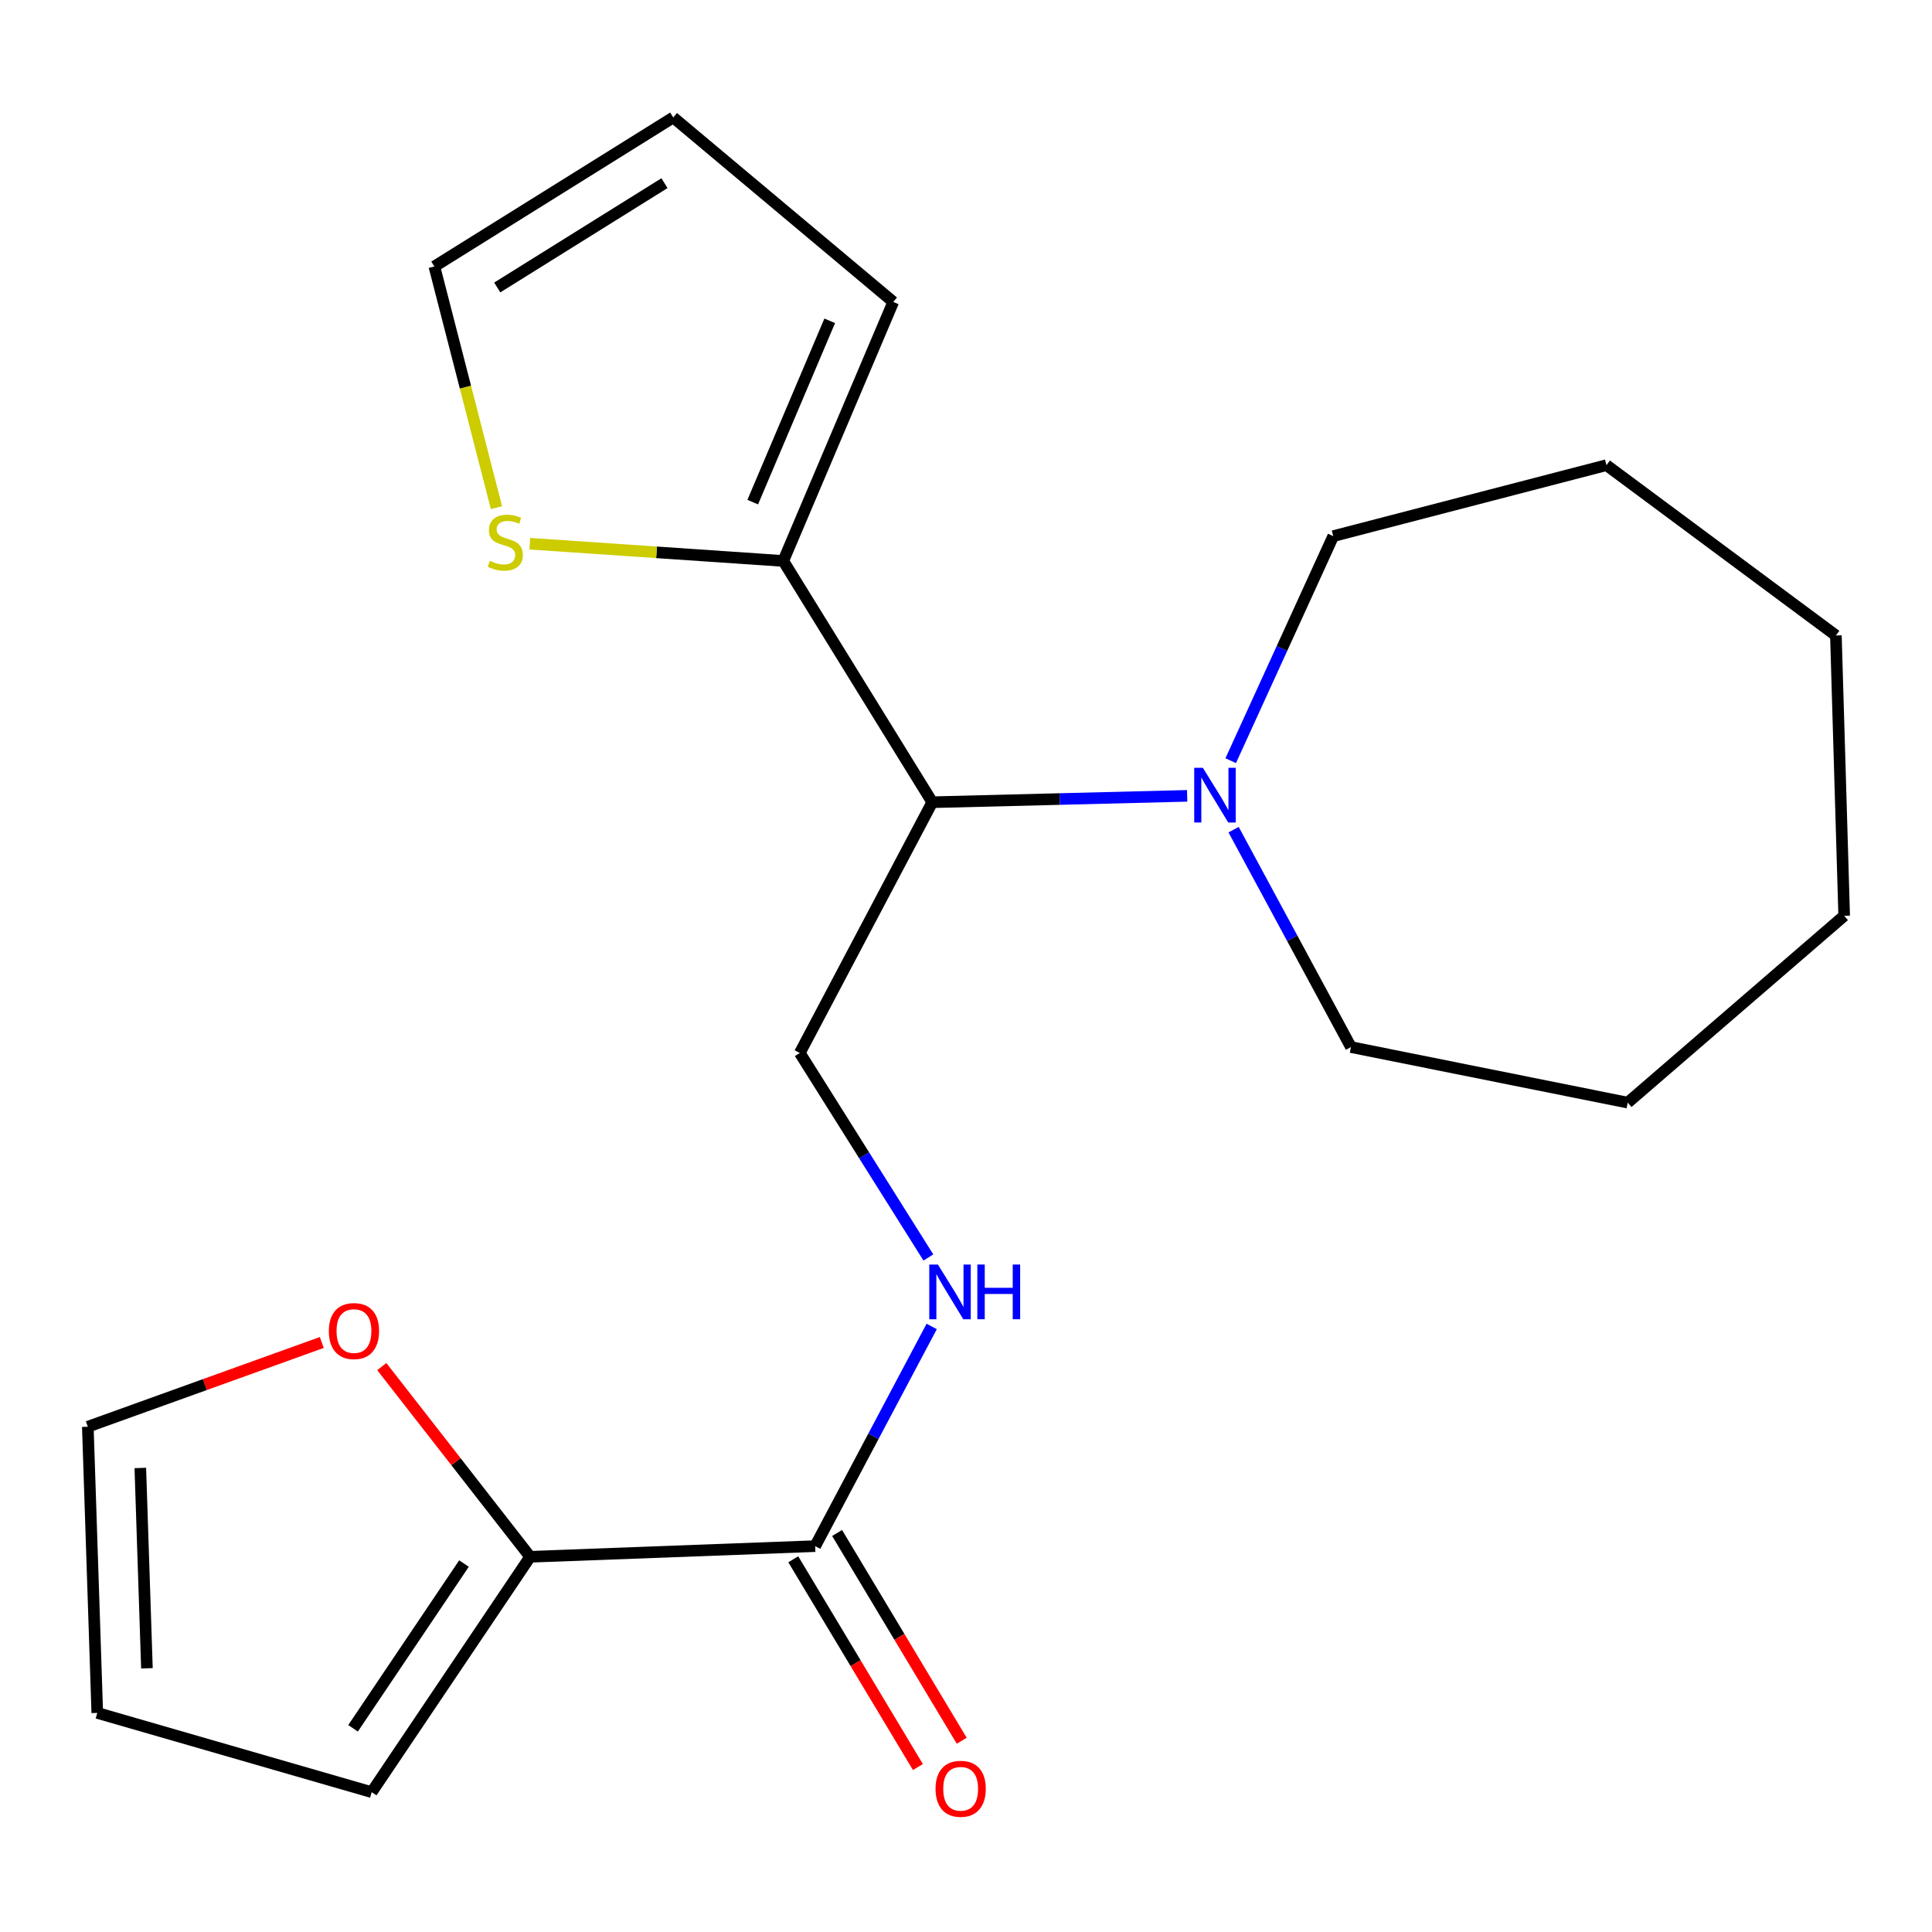 <?xml version='1.0' encoding='iso-8859-1'?>
<svg version='1.1' baseProfile='full'
              xmlns='http://www.w3.org/2000/svg'
                      xmlns:rdkit='http://www.rdkit.org/xml'
                      xmlns:xlink='http://www.w3.org/1999/xlink'
                  xml:space='preserve'
width='1000px' height='1000px' viewBox='0 0 1000 1000'>
<!-- END OF HEADER -->
<rect style='opacity:1.0;fill:#FFFFFF;stroke:none' width='1000' height='1000' x='0' y='0'> </rect>
<path class='bond-1' d='M 482.542,415.229 L 405.42,290.347' style='fill:none;fill-rule:evenodd;stroke:#000000;stroke-width:6px;stroke-linecap:butt;stroke-linejoin:miter;stroke-opacity:1' />
<path class='bond-2' d='M 482.542,415.229 L 548.504,413.579' style='fill:none;fill-rule:evenodd;stroke:#000000;stroke-width:6px;stroke-linecap:butt;stroke-linejoin:miter;stroke-opacity:1' />
<path class='bond-2' d='M 548.504,413.579 L 614.465,411.93' style='fill:none;fill-rule:evenodd;stroke:#0000FF;stroke-width:6px;stroke-linecap:butt;stroke-linejoin:miter;stroke-opacity:1' />
<path class='bond-5' d='M 482.542,415.229 L 413.973,545.019' style='fill:none;fill-rule:evenodd;stroke:#000000;stroke-width:6px;stroke-linecap:butt;stroke-linejoin:miter;stroke-opacity:1' />
<path class='bond-0' d='M 421.938,800.279 L 452.09,743.422' style='fill:none;fill-rule:evenodd;stroke:#000000;stroke-width:6px;stroke-linecap:butt;stroke-linejoin:miter;stroke-opacity:1' />
<path class='bond-0' d='M 452.09,743.422 L 482.242,686.565' style='fill:none;fill-rule:evenodd;stroke:#0000FF;stroke-width:6px;stroke-linecap:butt;stroke-linejoin:miter;stroke-opacity:1' />
<path class='bond-3' d='M 421.938,800.279 L 274.395,805.79' style='fill:none;fill-rule:evenodd;stroke:#000000;stroke-width:6px;stroke-linecap:butt;stroke-linejoin:miter;stroke-opacity:1' />
<path class='bond-11' d='M 410.596,807.083 L 442.853,860.851' style='fill:none;fill-rule:evenodd;stroke:#000000;stroke-width:6px;stroke-linecap:butt;stroke-linejoin:miter;stroke-opacity:1' />
<path class='bond-11' d='M 442.853,860.851 L 475.11,914.618' style='fill:none;fill-rule:evenodd;stroke:#FF0000;stroke-width:6px;stroke-linecap:butt;stroke-linejoin:miter;stroke-opacity:1' />
<path class='bond-11' d='M 433.279,793.475 L 465.536,847.242' style='fill:none;fill-rule:evenodd;stroke:#000000;stroke-width:6px;stroke-linecap:butt;stroke-linejoin:miter;stroke-opacity:1' />
<path class='bond-11' d='M 465.536,847.242 L 497.792,901.01' style='fill:none;fill-rule:evenodd;stroke:#FF0000;stroke-width:6px;stroke-linecap:butt;stroke-linejoin:miter;stroke-opacity:1' />
<path class='bond-6' d='M 405.42,290.347 L 339.828,285.884' style='fill:none;fill-rule:evenodd;stroke:#000000;stroke-width:6px;stroke-linecap:butt;stroke-linejoin:miter;stroke-opacity:1' />
<path class='bond-6' d='M 339.828,285.884 L 274.236,281.422' style='fill:none;fill-rule:evenodd;stroke:#CCCC00;stroke-width:6px;stroke-linecap:butt;stroke-linejoin:miter;stroke-opacity:1' />
<path class='bond-8' d='M 405.42,290.347 L 462.35,156.28' style='fill:none;fill-rule:evenodd;stroke:#000000;stroke-width:6px;stroke-linecap:butt;stroke-linejoin:miter;stroke-opacity:1' />
<path class='bond-8' d='M 389.612,259.898 L 429.463,166.051' style='fill:none;fill-rule:evenodd;stroke:#000000;stroke-width:6px;stroke-linecap:butt;stroke-linejoin:miter;stroke-opacity:1' />
<path class='bond-15' d='M 637.013,393.725 L 663.55,335.614' style='fill:none;fill-rule:evenodd;stroke:#0000FF;stroke-width:6px;stroke-linecap:butt;stroke-linejoin:miter;stroke-opacity:1' />
<path class='bond-15' d='M 663.55,335.614 L 690.086,277.503' style='fill:none;fill-rule:evenodd;stroke:#000000;stroke-width:6px;stroke-linecap:butt;stroke-linejoin:miter;stroke-opacity:1' />
<path class='bond-16' d='M 638.509,429.434 L 668.882,485.698' style='fill:none;fill-rule:evenodd;stroke:#0000FF;stroke-width:6px;stroke-linecap:butt;stroke-linejoin:miter;stroke-opacity:1' />
<path class='bond-16' d='M 668.882,485.698 L 699.256,541.962' style='fill:none;fill-rule:evenodd;stroke:#000000;stroke-width:6px;stroke-linecap:butt;stroke-linejoin:miter;stroke-opacity:1' />
<path class='bond-7' d='M 274.395,805.79 L 236.004,756.565' style='fill:none;fill-rule:evenodd;stroke:#000000;stroke-width:6px;stroke-linecap:butt;stroke-linejoin:miter;stroke-opacity:1' />
<path class='bond-7' d='M 236.004,756.565 L 197.612,707.34' style='fill:none;fill-rule:evenodd;stroke:#FF0000;stroke-width:6px;stroke-linecap:butt;stroke-linejoin:miter;stroke-opacity:1' />
<path class='bond-9' d='M 274.395,805.79 L 192.38,927.615' style='fill:none;fill-rule:evenodd;stroke:#000000;stroke-width:6px;stroke-linecap:butt;stroke-linejoin:miter;stroke-opacity:1' />
<path class='bond-9' d='M 240.15,809.292 L 182.739,894.569' style='fill:none;fill-rule:evenodd;stroke:#000000;stroke-width:6px;stroke-linecap:butt;stroke-linejoin:miter;stroke-opacity:1' />
<path class='bond-4' d='M 480.527,650.869 L 447.25,597.944' style='fill:none;fill-rule:evenodd;stroke:#0000FF;stroke-width:6px;stroke-linecap:butt;stroke-linejoin:miter;stroke-opacity:1' />
<path class='bond-4' d='M 447.25,597.944 L 413.973,545.019' style='fill:none;fill-rule:evenodd;stroke:#000000;stroke-width:6px;stroke-linecap:butt;stroke-linejoin:miter;stroke-opacity:1' />
<path class='bond-10' d='M 256.968,262.757 L 240.898,200.341' style='fill:none;fill-rule:evenodd;stroke:#CCCC00;stroke-width:6px;stroke-linecap:butt;stroke-linejoin:miter;stroke-opacity:1' />
<path class='bond-10' d='M 240.898,200.341 L 224.827,137.925' style='fill:none;fill-rule:evenodd;stroke:#000000;stroke-width:6px;stroke-linecap:butt;stroke-linejoin:miter;stroke-opacity:1' />
<path class='bond-12' d='M 166.55,694.871 L 106.002,716.671' style='fill:none;fill-rule:evenodd;stroke:#FF0000;stroke-width:6px;stroke-linecap:butt;stroke-linejoin:miter;stroke-opacity:1' />
<path class='bond-12' d='M 106.002,716.671 L 45.455,738.47' style='fill:none;fill-rule:evenodd;stroke:#000000;stroke-width:6px;stroke-linecap:butt;stroke-linejoin:miter;stroke-opacity:1' />
<path class='bond-13' d='M 462.35,156.28 L 348.475,60.789' style='fill:none;fill-rule:evenodd;stroke:#000000;stroke-width:6px;stroke-linecap:butt;stroke-linejoin:miter;stroke-opacity:1' />
<path class='bond-14' d='M 192.38,927.615 L 50.348,886.6' style='fill:none;fill-rule:evenodd;stroke:#000000;stroke-width:6px;stroke-linecap:butt;stroke-linejoin:miter;stroke-opacity:1' />
<path class='bond-21' d='M 224.827,137.925 L 348.475,60.789' style='fill:none;fill-rule:evenodd;stroke:#000000;stroke-width:6px;stroke-linecap:butt;stroke-linejoin:miter;stroke-opacity:1' />
<path class='bond-21' d='M 257.375,148.797 L 343.929,94.802' style='fill:none;fill-rule:evenodd;stroke:#000000;stroke-width:6px;stroke-linecap:butt;stroke-linejoin:miter;stroke-opacity:1' />
<path class='bond-23' d='M 45.455,738.47 L 50.348,886.6' style='fill:none;fill-rule:evenodd;stroke:#000000;stroke-width:6px;stroke-linecap:butt;stroke-linejoin:miter;stroke-opacity:1' />
<path class='bond-23' d='M 72.626,759.816 L 76.052,863.507' style='fill:none;fill-rule:evenodd;stroke:#000000;stroke-width:6px;stroke-linecap:butt;stroke-linejoin:miter;stroke-opacity:1' />
<path class='bond-17' d='M 690.086,277.503 L 831.5,240.764' style='fill:none;fill-rule:evenodd;stroke:#000000;stroke-width:6px;stroke-linecap:butt;stroke-linejoin:miter;stroke-opacity:1' />
<path class='bond-18' d='M 699.256,541.962 L 842.507,570.721' style='fill:none;fill-rule:evenodd;stroke:#000000;stroke-width:6px;stroke-linecap:butt;stroke-linejoin:miter;stroke-opacity:1' />
<path class='bond-19' d='M 831.5,240.764 L 950.254,328.922' style='fill:none;fill-rule:evenodd;stroke:#000000;stroke-width:6px;stroke-linecap:butt;stroke-linejoin:miter;stroke-opacity:1' />
<path class='bond-20' d='M 842.507,570.721 L 954.545,474.01' style='fill:none;fill-rule:evenodd;stroke:#000000;stroke-width:6px;stroke-linecap:butt;stroke-linejoin:miter;stroke-opacity:1' />
<path class='bond-22' d='M 950.254,328.922 L 954.545,474.01' style='fill:none;fill-rule:evenodd;stroke:#000000;stroke-width:6px;stroke-linecap:butt;stroke-linejoin:miter;stroke-opacity:1' />
<path  class='atom-3' d='M 622.605 397.409
L 631.885 412.409
Q 632.805 413.889, 634.285 416.569
Q 635.765 419.249, 635.845 419.409
L 635.845 397.409
L 639.605 397.409
L 639.605 425.729
L 635.725 425.729
L 625.765 409.329
Q 624.605 407.409, 623.365 405.209
Q 622.165 403.009, 621.805 402.329
L 621.805 425.729
L 618.125 425.729
L 618.125 397.409
L 622.605 397.409
' fill='#0000FF'/>
<path  class='atom-5' d='M 485.466 654.521
L 494.746 669.521
Q 495.666 671.001, 497.146 673.681
Q 498.626 676.361, 498.706 676.521
L 498.706 654.521
L 502.466 654.521
L 502.466 682.841
L 498.586 682.841
L 488.626 666.441
Q 487.466 664.521, 486.226 662.321
Q 485.026 660.121, 484.666 659.441
L 484.666 682.841
L 480.986 682.841
L 480.986 654.521
L 485.466 654.521
' fill='#0000FF'/>
<path  class='atom-5' d='M 505.866 654.521
L 509.706 654.521
L 509.706 666.561
L 524.186 666.561
L 524.186 654.521
L 528.026 654.521
L 528.026 682.841
L 524.186 682.841
L 524.186 669.761
L 509.706 669.761
L 509.706 682.841
L 505.866 682.841
L 505.866 654.521
' fill='#0000FF'/>
<path  class='atom-7' d='M 253.551 290.279
Q 253.871 290.399, 255.191 290.959
Q 256.511 291.519, 257.951 291.879
Q 259.431 292.199, 260.871 292.199
Q 263.551 292.199, 265.111 290.919
Q 266.671 289.599, 266.671 287.319
Q 266.671 285.759, 265.871 284.799
Q 265.111 283.839, 263.911 283.319
Q 262.711 282.799, 260.711 282.199
Q 258.191 281.439, 256.671 280.719
Q 255.191 279.999, 254.111 278.479
Q 253.071 276.959, 253.071 274.399
Q 253.071 270.839, 255.471 268.639
Q 257.911 266.439, 262.711 266.439
Q 265.991 266.439, 269.711 267.999
L 268.791 271.079
Q 265.391 269.679, 262.831 269.679
Q 260.071 269.679, 258.551 270.839
Q 257.031 271.959, 257.071 273.919
Q 257.071 275.439, 257.831 276.359
Q 258.631 277.279, 259.751 277.799
Q 260.911 278.319, 262.831 278.919
Q 265.391 279.719, 266.911 280.519
Q 268.431 281.319, 269.511 282.959
Q 270.631 284.559, 270.631 287.319
Q 270.631 291.239, 267.991 293.359
Q 265.391 295.439, 261.031 295.439
Q 258.511 295.439, 256.591 294.879
Q 254.711 294.359, 252.471 293.439
L 253.551 290.279
' fill='#CCCC00'/>
<path  class='atom-8' d='M 170.21 688.953
Q 170.21 682.153, 173.57 678.353
Q 176.93 674.553, 183.21 674.553
Q 189.49 674.553, 192.85 678.353
Q 196.21 682.153, 196.21 688.953
Q 196.21 695.833, 192.81 699.753
Q 189.41 703.633, 183.21 703.633
Q 176.97 703.633, 173.57 699.753
Q 170.21 695.873, 170.21 688.953
M 183.21 700.433
Q 187.53 700.433, 189.85 697.553
Q 192.21 694.633, 192.21 688.953
Q 192.21 683.393, 189.85 680.593
Q 187.53 677.753, 183.21 677.753
Q 178.89 677.753, 176.53 680.553
Q 174.21 683.353, 174.21 688.953
Q 174.21 694.673, 176.53 697.553
Q 178.89 700.433, 183.21 700.433
' fill='#FF0000'/>
<path  class='atom-12' d='M 484.237 925.873
Q 484.237 919.073, 487.597 915.273
Q 490.957 911.473, 497.237 911.473
Q 503.517 911.473, 506.877 915.273
Q 510.237 919.073, 510.237 925.873
Q 510.237 932.753, 506.837 936.673
Q 503.437 940.553, 497.237 940.553
Q 490.997 940.553, 487.597 936.673
Q 484.237 932.793, 484.237 925.873
M 497.237 937.353
Q 501.557 937.353, 503.877 934.473
Q 506.237 931.553, 506.237 925.873
Q 506.237 920.313, 503.877 917.513
Q 501.557 914.673, 497.237 914.673
Q 492.917 914.673, 490.557 917.473
Q 488.237 920.273, 488.237 925.873
Q 488.237 931.593, 490.557 934.473
Q 492.917 937.353, 497.237 937.353
' fill='#FF0000'/>
</svg>
